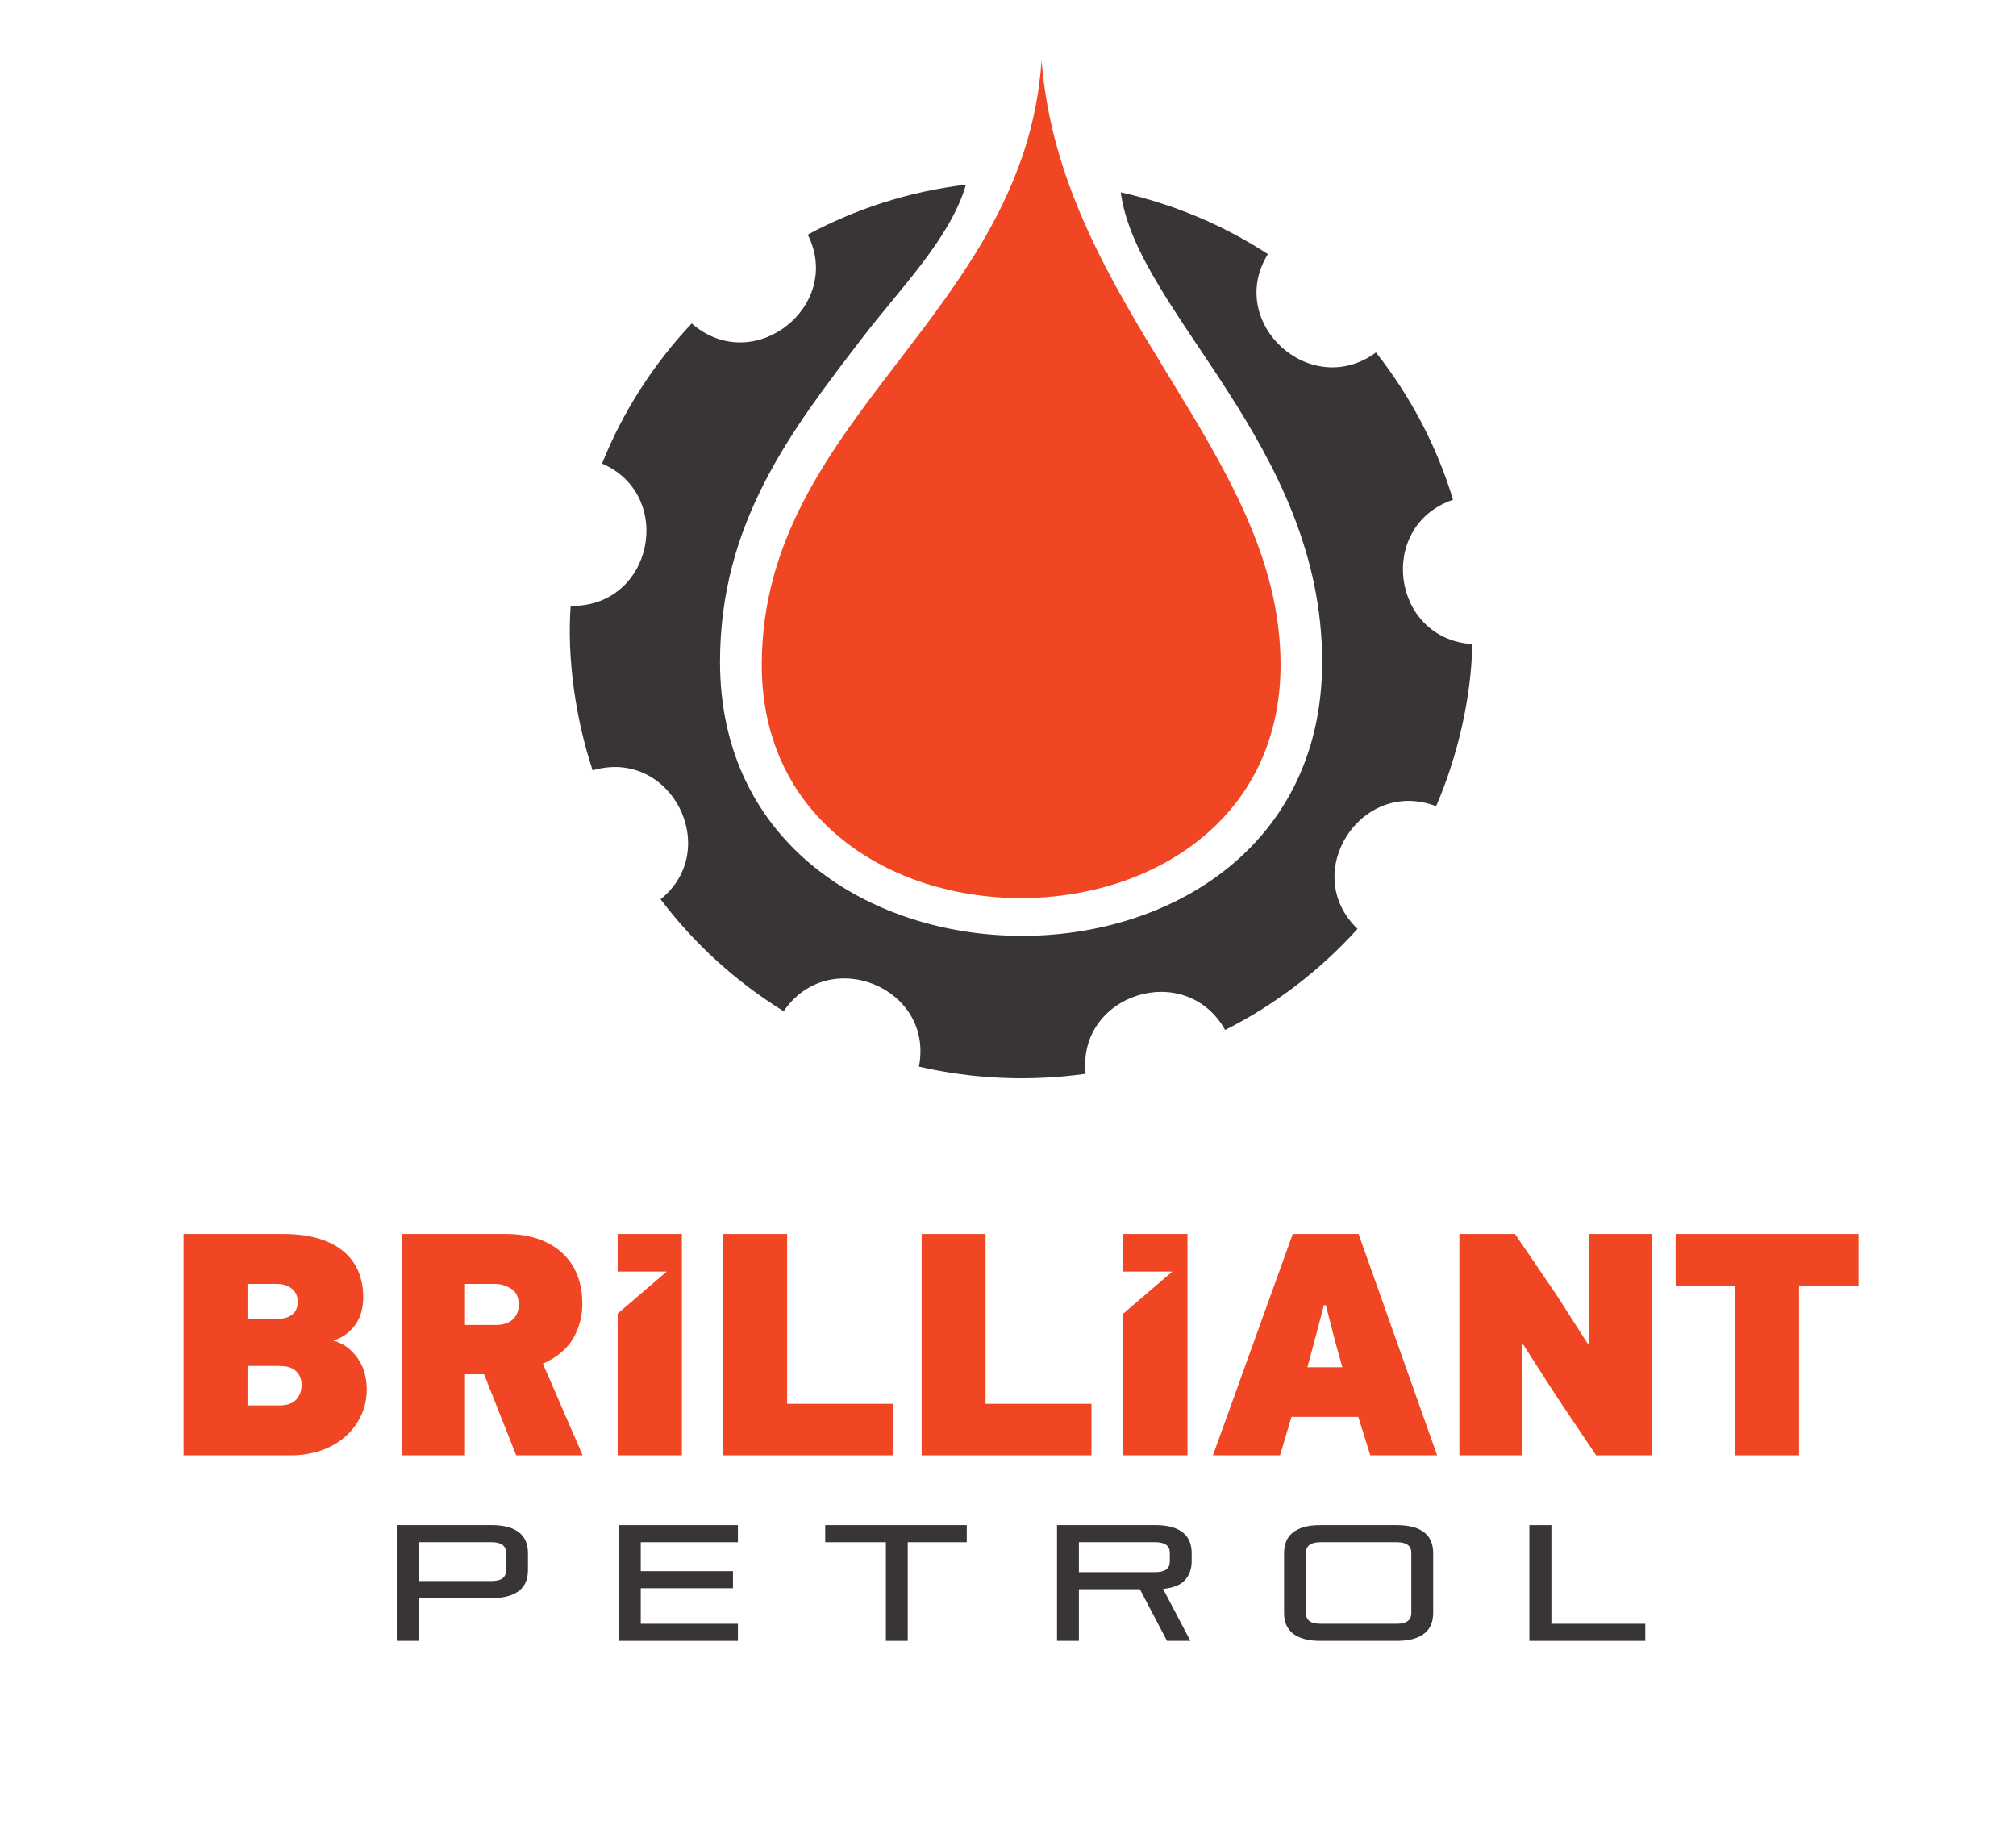 <svg width="497" height="454" viewBox="0 0 497 454" fill="none" xmlns="http://www.w3.org/2000/svg">
<mask id="mask0_4_46" style="mask-type:luminance" maskUnits="userSpaceOnUse" x="-145" y="-352" width="794" height="1123">
<path d="M-145 -352H648.701V770.52H-145V-352Z" fill="white"/>
</mask>
<g mask="url(#mask0_4_46)">
<path fill-rule="evenodd" clip-rule="evenodd" d="M358.221 123.192C354.186 109.897 347.679 97.615 339.213 86.885C323.143 98.735 302.101 79.585 312.57 62.641C301.702 55.563 289.454 50.36 276.295 47.4C280.219 77.021 325.945 109.68 325.945 163.149C325.945 253.608 177.506 252.813 177.506 163.149C177.506 128.971 194.95 106.211 212.798 83.017C221.883 71.169 234.314 58.708 238.134 45.52C224.21 47.181 211.015 51.447 199.13 57.84C208.002 75.396 185.758 93.061 170.527 79.735C161.15 89.701 153.589 101.372 148.429 114.269C166.493 122.072 160.966 149.747 140.686 149.347C139.742 162.496 141.959 177.38 146.101 189.881C165.475 184.245 178.123 209.389 162.858 221.672C171.11 232.619 181.431 242.011 193.206 249.273C204.367 232.835 230.355 243.493 226.537 262.928C239.987 266.035 254.017 266.615 267.643 264.697C265.502 245.011 292.326 236.557 302.026 253.897C314.421 247.647 325.473 239.159 334.671 228.971C320.277 215.168 335.611 191.616 354.045 198.733C359.275 186.631 362.763 171.961 362.947 158.776C342.989 157.476 339.359 129.587 358.221 123.192Z" fill="#393536"/>
<path fill-rule="evenodd" clip-rule="evenodd" d="M315.695 163.869C315.695 111.631 261.507 75.501 256.777 14.885C252.599 77.421 187.793 103.142 187.793 163.869C187.793 240.638 315.695 240.495 315.695 163.869Z" fill="#F14624"/>
<path d="M74.342 341.421C74.342 340.011 73.898 338.873 73.01 338.011C72.121 337.148 70.762 336.717 68.933 336.717H61.016V346.439H68.933C70.762 346.439 72.121 345.968 73.01 345.028C73.898 344.087 74.342 342.885 74.342 341.421ZM73.402 320.881C73.402 319.523 72.918 318.451 71.951 317.667C70.985 316.883 69.742 316.491 68.228 316.491H61.016V325.115H68.228C69.9 325.115 71.181 324.751 72.069 324.017C72.958 323.285 73.402 322.241 73.402 320.881ZM82.182 330.445C83.75 330.916 85.055 331.609 86.102 332.523C87.146 333.439 87.996 334.444 88.65 335.541C89.302 336.639 89.76 337.789 90.022 338.991C90.282 340.195 90.414 341.316 90.414 342.361C90.414 344.82 89.93 347.053 88.963 349.065C87.996 351.077 86.677 352.801 85.005 354.239C83.332 355.677 81.358 356.787 79.086 357.571C76.813 358.355 74.342 358.747 71.677 358.747H45.257V304.183H69.874C73.218 304.183 76.132 304.563 78.615 305.32C81.097 306.077 83.149 307.151 84.769 308.535C86.388 309.92 87.591 311.565 88.376 313.472C89.159 315.381 89.552 317.484 89.552 319.784C89.552 320.724 89.446 321.717 89.238 322.763C89.029 323.809 88.65 324.815 88.101 325.781C87.552 326.749 86.793 327.651 85.828 328.485C84.859 329.321 83.645 329.976 82.182 330.445Z" fill="#F14624"/>
<path d="M127.885 321.587C127.885 319.758 127.258 318.451 126.004 317.667C124.75 316.883 123.417 316.491 122.006 316.491H114.636V326.604H122.476C123.05 326.604 123.652 326.526 124.278 326.37C124.906 326.212 125.494 325.938 126.042 325.546C126.592 325.154 127.036 324.632 127.376 323.978C127.714 323.324 127.885 322.527 127.885 321.587ZM127.258 358.746L119.341 338.755H114.636V358.746H99.036V304.183H124.75C127.624 304.183 130.224 304.575 132.549 305.359C134.874 306.143 136.861 307.279 138.508 308.77C140.154 310.258 141.409 312.062 142.27 314.179C143.133 316.295 143.564 318.686 143.564 321.352C143.564 324.487 142.806 327.35 141.29 329.935C139.776 332.523 137.293 334.6 133.844 336.168L143.644 358.746H127.258Z" fill="#F14624"/>
<path d="M178.293 358.746V304.183H194.052V346.046H220.157V358.746H178.293Z" fill="#F14624"/>
<path d="M227.211 358.746V304.183H242.969V346.046H269.075V358.746H227.211Z" fill="#F14624"/>
<path d="M326.381 321.744L323.794 331.543L322.305 337.031H330.927L329.282 331.151L326.851 321.744H326.381ZM334.847 349.26H318.385L315.562 358.747H299.021L318.698 304.183H334.926L354.289 358.747H337.826L334.847 349.26Z" fill="#F14624"/>
<path d="M391.761 331.15V304.182H407.204V358.746H393.485L383.373 343.694L375.533 331.465H375.219V358.746H359.775V304.182H373.495L383.687 319.157L391.369 331.15H391.761Z" fill="#F14624"/>
<path d="M443.503 316.883V358.747H427.744V316.883H413.085V304.183H458.161V316.883H443.503Z" fill="#F14624"/>
<path d="M152.265 304.183V313.446H164.365L152.265 323.81V358.746H168.101V304.183H152.265Z" fill="#F14624"/>
<path d="M276.913 304.183V313.446H289.013L276.913 323.81V358.746H292.749V304.183H276.913Z" fill="#F14624"/>
<path d="M124.768 382.799C124.768 381.043 123.578 380.164 121.201 380.164H103.205V389.729H121.201C123.578 389.729 124.768 388.852 124.768 387.095V382.799ZM103.205 393.944V404.483H97.816V375.948H121.201C122.822 375.948 124.2 376.117 125.334 376.455C126.47 376.793 127.396 377.267 128.112 377.873C128.828 378.481 129.348 379.205 129.672 380.043C129.996 380.88 130.158 381.812 130.158 382.84V387.053C130.158 388.081 129.996 389.015 129.672 389.851C129.348 390.688 128.828 391.412 128.112 392.02C127.396 392.627 126.47 393.1 125.334 393.437C124.2 393.776 122.822 393.944 121.201 393.944H103.205Z" fill="#393536"/>
<path d="M152.572 404.483V375.949H181.916V380.164H157.963V387.299H180.7V391.513H157.963V400.268H181.916V404.483H152.572Z" fill="#393536"/>
<path d="M218.393 404.483V380.164H203.437V375.949H238.334V380.164H223.783V404.483H218.393Z" fill="#393536"/>
<path d="M288.39 382.799C288.39 381.043 287.199 380.164 284.822 380.164H265.977V387.54H284.822C287.199 387.54 288.39 386.663 288.39 384.905V382.799ZM287.699 404.483L281.014 391.756H265.977V404.483H260.586V375.948H284.822C286.443 375.948 287.822 376.117 288.957 376.455C290.091 376.793 291.017 377.267 291.733 377.873C292.45 378.481 292.97 379.205 293.294 380.043C293.618 380.88 293.779 381.812 293.779 382.84V384.867C293.779 386.703 293.239 388.237 292.159 389.465C291.078 390.695 289.267 391.431 286.727 391.673L293.457 404.483H287.699Z" fill="#393536"/>
<path d="M347.927 382.799C347.927 381.043 346.738 380.164 344.361 380.164H325.514C323.137 380.164 321.947 381.043 321.947 382.799V397.632C321.947 399.389 323.137 400.267 325.514 400.267H344.361C346.738 400.267 347.927 399.389 347.927 397.632V382.799ZM325.514 404.483C323.894 404.483 322.515 404.313 321.381 403.976C320.246 403.637 319.319 403.165 318.605 402.557C317.889 401.949 317.369 401.227 317.043 400.388C316.719 399.552 316.557 398.619 316.557 397.592V382.84C316.557 381.812 316.719 380.88 317.043 380.043C317.369 379.205 317.889 378.481 318.605 377.873C319.319 377.267 320.246 376.793 321.381 376.455C322.515 376.117 323.894 375.948 325.514 375.948H344.361C345.982 375.948 347.361 376.117 348.495 376.455C349.63 376.793 350.555 377.267 351.271 377.873C351.987 378.481 352.509 379.205 352.833 380.043C353.155 380.88 353.318 381.812 353.318 382.84V397.592C353.318 398.619 353.155 399.552 352.833 400.388C352.509 401.227 351.987 401.949 351.271 402.557C350.555 403.165 349.63 403.637 348.495 403.976C347.361 404.313 345.982 404.483 344.361 404.483H325.514Z" fill="#393536"/>
<path d="M377.03 404.483V375.949H382.461V400.268H405.603V404.483H377.03Z" fill="#393536"/>
</g>
</svg>
